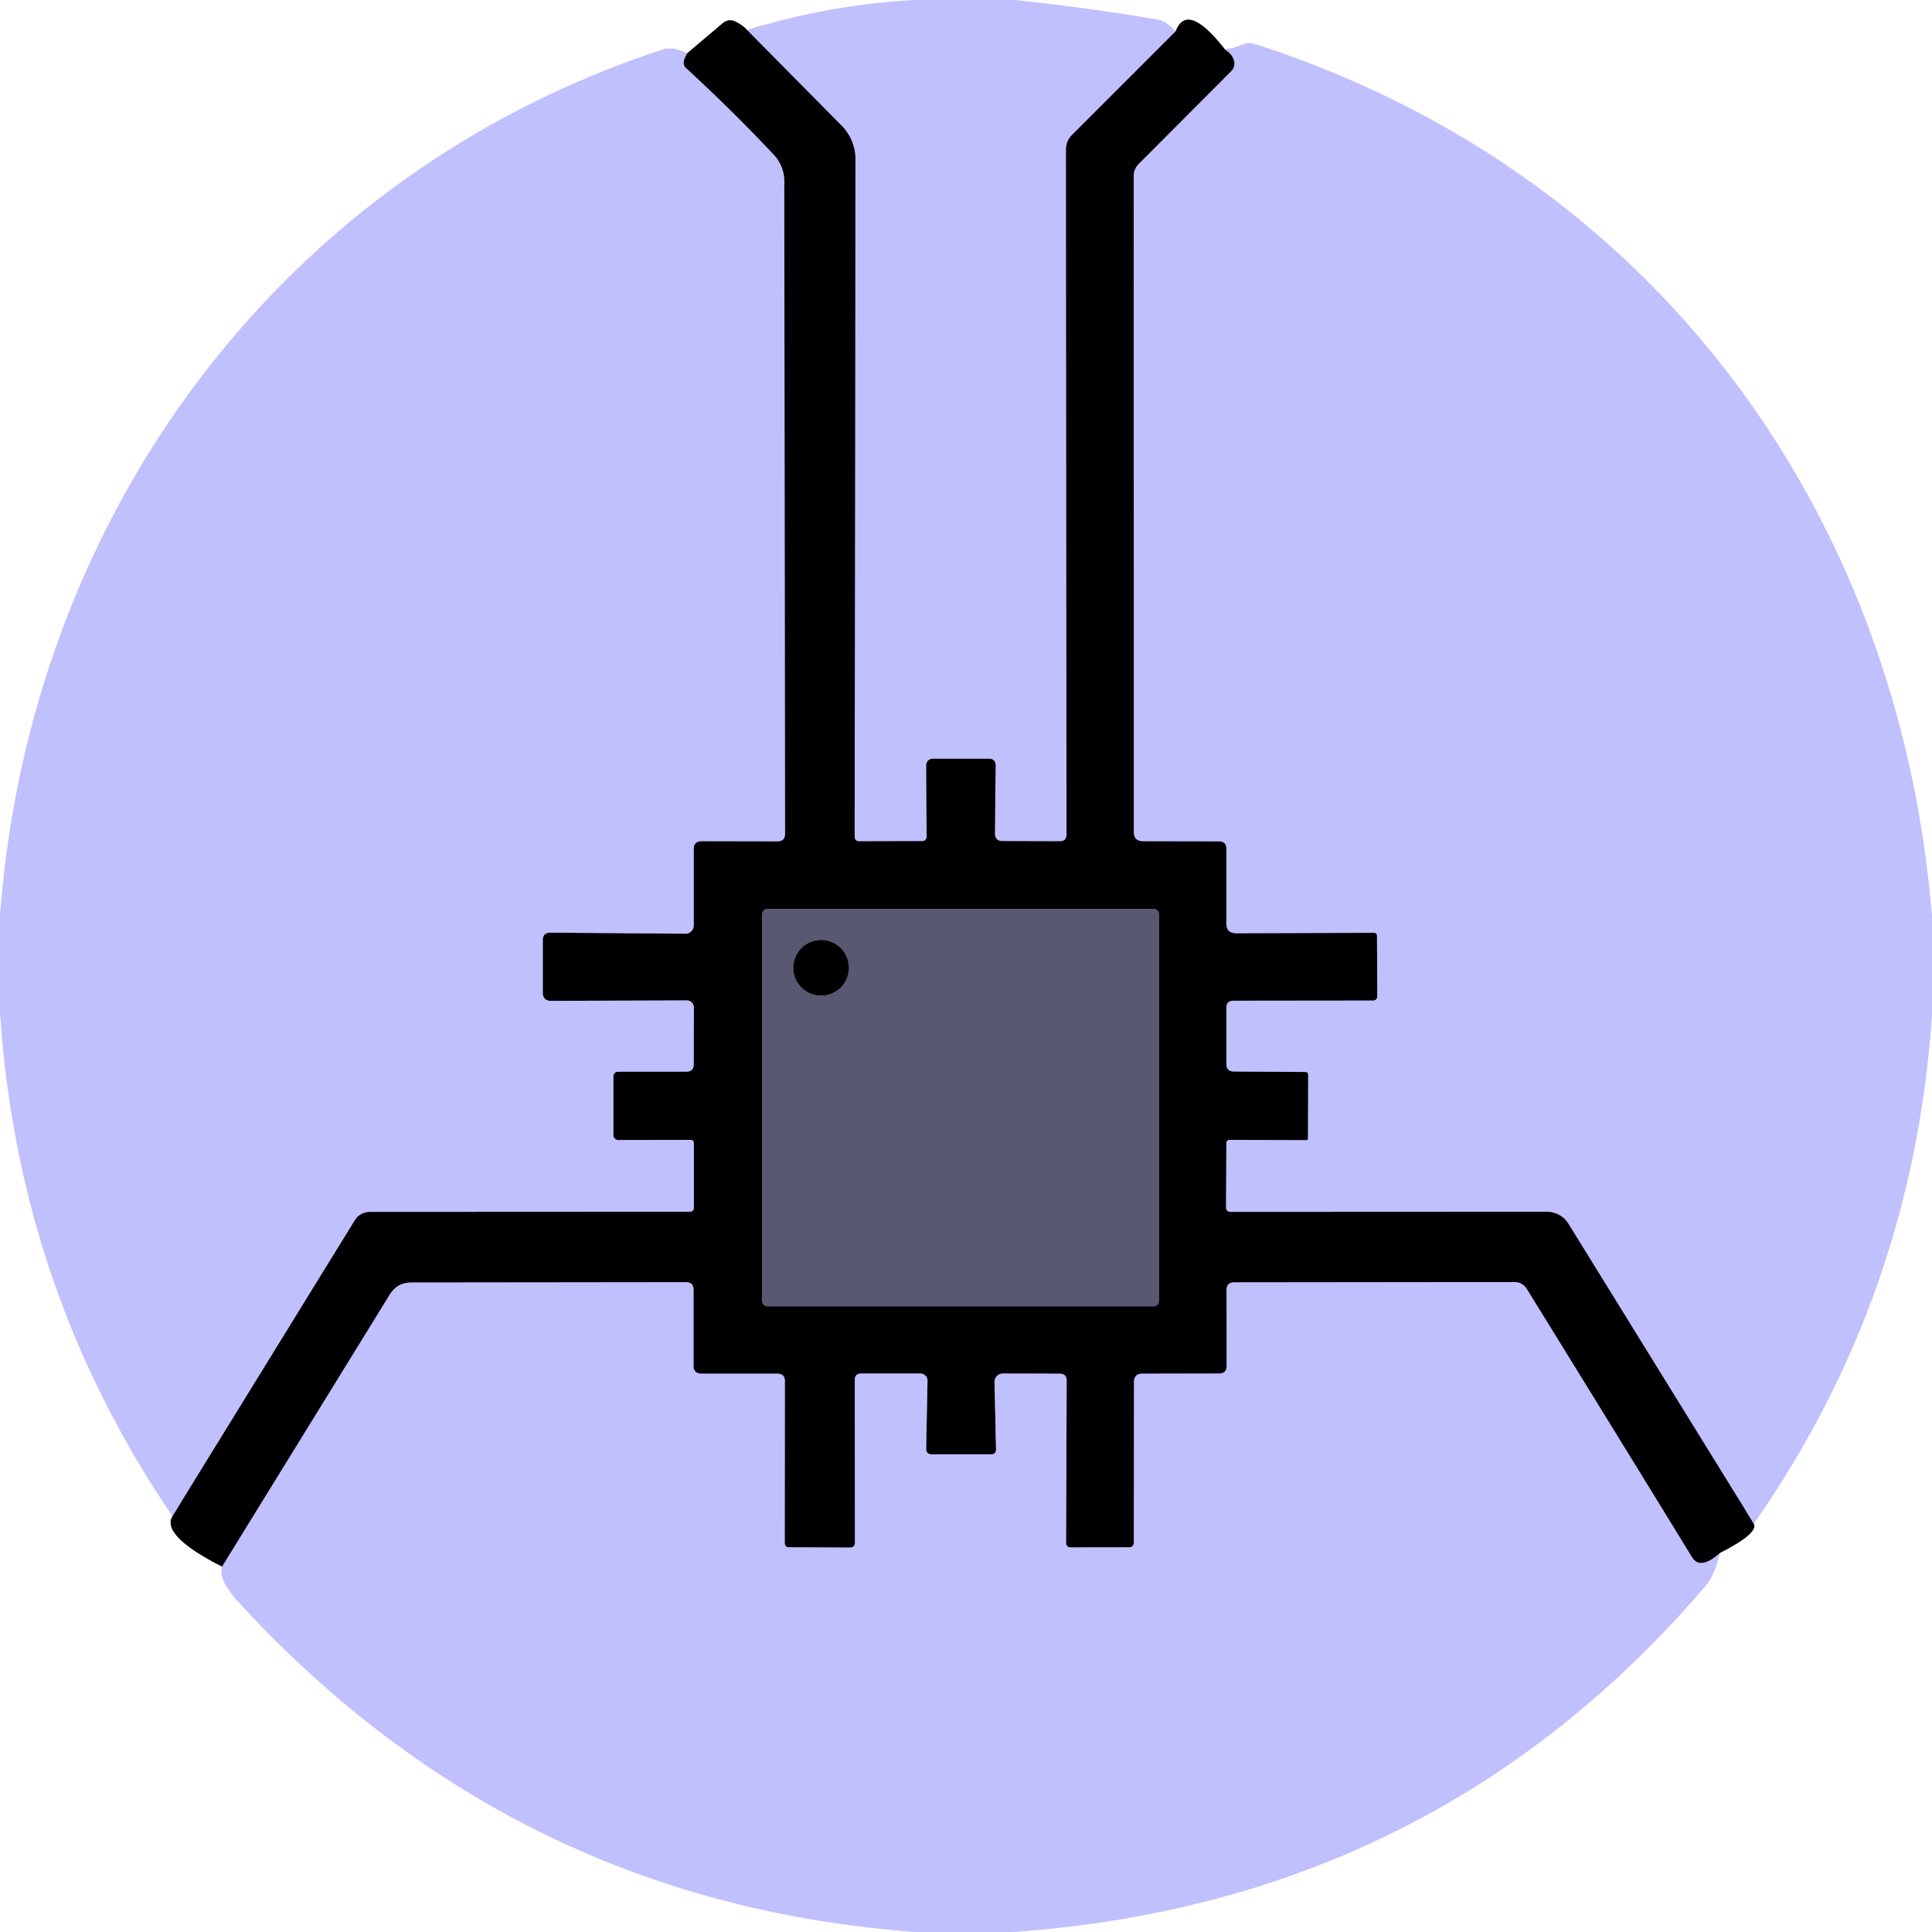 <?xml version="1.0" encoding="UTF-8" standalone="no"?>
<!DOCTYPE svg PUBLIC "-//W3C//DTD SVG 1.1//EN" "http://www.w3.org/Graphics/SVG/1.1/DTD/svg11.dtd">
<svg xmlns="http://www.w3.org/2000/svg" version="1.1" viewBox="0.00 0.00 128.00 128.00">
<rect x="0.00" y="0.00" width="128.00" height="128.00" fill="#333333" stroke="none"/>
<g stroke-width="2.00" fill="none" stroke-linecap="butt">
<path stroke="#e0e0ff" vector-effect="non-scaling-stroke" d="
  M 60.66 0.00
  Q 54.88 0.31 49.50 2.00"
/>
<path stroke="#808080" vector-effect="non-scaling-stroke" d="
  M 49.50 2.00
  Q 49.26 1.70 48.74 1.44
  Q 48.28 1.21 47.88 1.54
  L 45.53 3.53"
/>
<path stroke="#e0e0ff" vector-effect="non-scaling-stroke" d="
  M 45.53 3.53
  Q 44.49 3.10 43.98 3.26
  C 18.60 11.53 1.95 34.19 0.00 60.72"
/>
<path stroke="#e0e0ff" vector-effect="non-scaling-stroke" d="
  M 67.28 0.00
  Q 72.05 0.50 76.74 1.30
  Q 77.21 1.38 77.89 2.08"
/>
<path stroke="#606080" vector-effect="non-scaling-stroke" d="
  M 77.89 2.08
  L 71.04 8.93
  Q 70.63 9.33 70.63 9.91
  L 70.66 55.29
  Q 70.66 55.74 70.21 55.74
  L 66.44 55.73
  Q 65.91 55.73 65.91 55.19
  L 65.96 50.74
  Q 65.97 50.27 65.49 50.27
  L 61.80 50.27
  A 0.43 0.42 -0.7 0 0 61.37 50.70
  L 61.39 55.42
  Q 61.39 55.73 61.08 55.73
  L 56.93 55.74
  Q 56.62 55.74 56.62 55.43
  L 56.67 10.54
  A 3.16 3.14 23.0 0 0 55.77 8.34
  L 49.50 2.00"
/>
<path stroke="#e0e0ff" vector-effect="non-scaling-stroke" d="
  M 128.00 60.76
  C 125.80 33.54 109.23 11.30 83.12 2.91
  Q 82.69 2.78 82.29 2.98
  Q 81.84 3.21 81.16 3.28"
/>
<path stroke="#808080" vector-effect="non-scaling-stroke" d="
  M 81.16 3.28
  Q 78.65 0.07 77.89 2.08"
/>
<path stroke="#606080" vector-effect="non-scaling-stroke" d="
  M 81.16 3.28
  Q 81.70 3.63 81.78 4.11
  A 0.71 0.70 -27.5 0 1 81.59 4.70
  L 75.45 10.86
  Q 75.11 11.20 75.11 11.68
  L 75.12 55.12
  Q 75.12 55.73 75.74 55.73
  L 80.75 55.74
  Q 81.26 55.74 81.25 56.25
  L 81.25 61.17
  Q 81.25 61.83 81.91 61.83
  L 91.02 61.80
  Q 91.23 61.80 91.23 62.02
  L 91.25 66.02
  A 0.27 0.27 0.0 0 1 90.98 66.29
  L 81.73 66.30
  Q 81.25 66.30 81.25 66.77
  L 81.25 70.49
  Q 81.25 70.98 81.74 70.99
  L 86.47 71.02
  Q 86.67 71.02 86.67 71.22
  L 86.66 75.41
  Q 86.66 75.54 86.53 75.54
  L 81.49 75.52
  Q 81.25 75.52 81.25 75.76
  L 81.23 80.01
  A 0.28 0.28 0.0 0 0 81.51 80.29
  L 102.49 80.28
  A 1.68 1.67 -15.7 0 1 103.92 81.08
  L 116.20 100.95"
/>
<path stroke="#808080" vector-effect="non-scaling-stroke" d="
  M 116.20 100.95
  Q 116.53 101.58 113.96 102.89"
/>
<path stroke="#606080" vector-effect="non-scaling-stroke" d="
  M 113.96 102.89
  Q 112.65 104.06 112.10 103.17
  Q 106.67 94.32 101.16 85.41
  Q 100.87 84.94 100.32 84.94
  L 81.77 84.96
  Q 81.26 84.96 81.26 85.48
  L 81.27 90.49
  Q 81.27 91.00 80.76 91.00
  L 75.69 91.01
  Q 75.13 91.01 75.13 91.56
  L 75.12 102.18
  Q 75.12 102.51 74.79 102.51
  L 70.95 102.52
  Q 70.63 102.52 70.63 102.20
  L 70.67 91.47
  Q 70.67 91.02 70.22 91.01
  L 66.44 91.00
  A 0.55 0.55 0.0 0 0 65.89 91.56
  L 65.99 96.05
  A 0.29 0.28 90.0 0 1 65.70 96.35
  L 61.67 96.35
  A 0.32 0.32 0.0 0 1 61.36 96.02
  L 61.45 91.48
  A 0.47 0.47 0.0 0 0 60.98 91.00
  L 57.06 91.00
  Q 56.63 91.00 56.63 91.44
  L 56.64 102.19
  Q 56.64 102.53 56.30 102.53
  L 52.25 102.51
  A 0.26 0.26 0.0 0 1 51.99 102.25
  L 52.00 91.50
  Q 52.00 91.01 51.50 91.01
  L 46.48 91.01
  Q 45.95 91.01 45.95 90.48
  L 45.95 85.45
  Q 45.95 84.95 45.45 84.95
  L 27.26 84.97
  Q 26.32 84.97 25.83 85.76
  L 14.71 103.80"
/>
<path stroke="#808080" vector-effect="non-scaling-stroke" d="
  M 14.71 103.80
  Q 10.66 101.74 11.42 100.45"
/>
<path stroke="#606080" vector-effect="non-scaling-stroke" d="
  M 11.42 100.45
  L 23.50 80.85
  A 1.17 1.16 15.5 0 1 24.50 80.29
  L 45.72 80.28
  A 0.25 0.25 0.0 0 0 45.97 80.03
  L 45.97 75.75
  Q 45.97 75.52 45.75 75.52
  L 40.96 75.53
  A 0.32 0.32 0.0 0 1 40.64 75.21
  L 40.64 71.35
  Q 40.64 71.00 40.99 71.00
  L 45.48 71.00
  Q 45.96 71.00 45.96 70.52
  L 45.97 66.75
  A 0.47 0.47 0.0 0 0 45.50 66.28
  L 36.51 66.31
  Q 35.97 66.31 35.96 65.76
  L 35.96 62.29
  Q 35.96 61.79 36.46 61.79
  L 45.42 61.86
  A 0.55 0.54 90.0 0 0 45.96 61.31
  L 45.96 56.26
  Q 45.96 55.73 46.49 55.73
  L 51.51 55.74
  Q 52.01 55.74 52.01 55.24
  L 51.96 12.00
  A 2.58 2.53 23.9 0 0 51.27 10.26
  Q 48.51 7.32 45.44 4.50
  Q 45.11 4.20 45.53 3.53"
/>
<path stroke="#2c2c38" vector-effect="non-scaling-stroke" d="
  M 76.80 60.59
  A 0.38 0.38 0.0 0 0 76.42 60.21
  L 50.86 60.21
  A 0.38 0.38 0.0 0 0 50.48 60.59
  L 50.48 86.17
  A 0.38 0.38 0.0 0 0 50.86 86.55
  L 76.42 86.55
  A 0.38 0.38 0.0 0 0 76.80 86.17
  L 76.80 60.59"
/>
<path stroke="#e0e0ff" vector-effect="non-scaling-stroke" d="
  M 128.00 67.30
  Q 126.74 85.87 116.20 100.95"
/>
<path stroke="#e0e0ff" vector-effect="non-scaling-stroke" d="
  M 11.42 100.45
  Q 1.20 85.43 0.00 67.12"
/>
<path stroke="#2c2c38" vector-effect="non-scaling-stroke" d="
  M 56.23 64.12
  A 1.83 1.83 0.0 0 0 54.40 62.29
  A 1.83 1.83 0.0 0 0 52.57 64.12
  A 1.83 1.83 0.0 0 0 54.40 65.95
  A 1.83 1.83 0.0 0 0 56.23 64.12"
/>
<path stroke="#e0e0ff" vector-effect="non-scaling-stroke" d="
  M 14.71 103.80
  Q 14.45 104.67 15.83 106.17
  Q 34.12 126.07 60.73 128.00"
/>
<path stroke="#e0e0ff" vector-effect="non-scaling-stroke" d="
  M 67.09 128.00
  Q 95.05 126.03 112.98 105.09
  C 113.53 104.45 113.72 103.70 113.96 102.89"
/>
</g>
<path fill="#ffffff" d="
  M 0.00 0.00
  L 60.66 0.00
  Q 54.88 0.31 49.50 2.00
  Q 49.26 1.70 48.74 1.44
  Q 48.28 1.21 47.88 1.54
  L 45.53 3.53
  Q 44.49 3.10 43.98 3.26
  C 18.60 11.53 1.95 34.19 0.00 60.72
  L 0.00 0.00
  Z"
/>
<path fill="#c0c0ff" d="
  M 60.66 0.00
  L 67.28 0.00
  Q 72.05 0.50 76.74 1.30
  Q 77.21 1.38 77.89 2.08
  L 71.04 8.93
  Q 70.63 9.33 70.63 9.91
  L 70.66 55.29
  Q 70.66 55.74 70.21 55.74
  L 66.44 55.73
  Q 65.91 55.73 65.91 55.19
  L 65.96 50.74
  Q 65.97 50.27 65.49 50.27
  L 61.80 50.27
  A 0.43 0.42 -0.7 0 0 61.37 50.70
  L 61.39 55.42
  Q 61.39 55.73 61.08 55.73
  L 56.93 55.74
  Q 56.62 55.74 56.62 55.43
  L 56.67 10.54
  A 3.16 3.14 23.0 0 0 55.77 8.34
  L 49.50 2.00
  Q 54.88 0.31 60.66 0.00
  Z"
/>
<path fill="#ffffff" d="
  M 67.28 0.00
  L 128.00 0.00
  L 128.00 60.76
  C 125.80 33.54 109.23 11.30 83.12 2.91
  Q 82.69 2.78 82.29 2.98
  Q 81.84 3.21 81.16 3.28
  Q 78.65 0.07 77.89 2.08
  Q 77.21 1.38 76.74 1.30
  Q 72.05 0.50 67.28 0.00
  Z"
/>
<path fill="#000000" d="
  M 49.50 2.00
  L 55.77 8.34
  A 3.16 3.14 23.0 0 1 56.67 10.54
  L 56.62 55.43
  Q 56.62 55.74 56.93 55.74
  L 61.08 55.73
  Q 61.39 55.73 61.39 55.42
  L 61.37 50.70
  A 0.43 0.42 -0.7 0 1 61.80 50.27
  L 65.49 50.27
  Q 65.97 50.27 65.96 50.74
  L 65.91 55.19
  Q 65.91 55.73 66.44 55.73
  L 70.21 55.74
  Q 70.66 55.74 70.66 55.29
  L 70.63 9.91
  Q 70.63 9.33 71.04 8.93
  L 77.89 2.08
  Q 78.65 0.07 81.16 3.28
  Q 81.70 3.63 81.78 4.11
  A 0.71 0.70 -27.5 0 1 81.59 4.70
  L 75.45 10.86
  Q 75.11 11.20 75.11 11.68
  L 75.12 55.12
  Q 75.12 55.73 75.74 55.73
  L 80.75 55.74
  Q 81.26 55.74 81.25 56.25
  L 81.25 61.17
  Q 81.25 61.83 81.91 61.83
  L 91.02 61.80
  Q 91.23 61.80 91.23 62.02
  L 91.25 66.02
  A 0.27 0.27 0.0 0 1 90.98 66.29
  L 81.73 66.30
  Q 81.25 66.30 81.25 66.77
  L 81.25 70.49
  Q 81.25 70.98 81.74 70.99
  L 86.47 71.02
  Q 86.67 71.02 86.67 71.22
  L 86.66 75.41
  Q 86.66 75.54 86.53 75.54
  L 81.49 75.52
  Q 81.25 75.52 81.25 75.76
  L 81.23 80.01
  A 0.28 0.28 0.0 0 0 81.51 80.29
  L 102.49 80.28
  A 1.68 1.67 -15.7 0 1 103.92 81.08
  L 116.20 100.95
  Q 116.53 101.58 113.96 102.89
  Q 112.65 104.06 112.10 103.17
  Q 106.67 94.32 101.16 85.41
  Q 100.87 84.94 100.32 84.94
  L 81.77 84.96
  Q 81.26 84.96 81.26 85.48
  L 81.27 90.49
  Q 81.27 91.00 80.76 91.00
  L 75.69 91.01
  Q 75.13 91.01 75.13 91.56
  L 75.12 102.18
  Q 75.12 102.51 74.79 102.51
  L 70.95 102.52
  Q 70.63 102.52 70.63 102.20
  L 70.67 91.47
  Q 70.67 91.02 70.22 91.01
  L 66.44 91.00
  A 0.55 0.55 0.0 0 0 65.89 91.56
  L 65.99 96.05
  A 0.29 0.28 90.0 0 1 65.70 96.35
  L 61.67 96.35
  A 0.32 0.32 0.0 0 1 61.36 96.02
  L 61.45 91.48
  A 0.47 0.47 0.0 0 0 60.98 91.00
  L 57.06 91.00
  Q 56.63 91.00 56.63 91.44
  L 56.64 102.19
  Q 56.64 102.53 56.30 102.53
  L 52.25 102.51
  A 0.26 0.26 0.0 0 1 51.99 102.25
  L 52.00 91.50
  Q 52.00 91.01 51.50 91.01
  L 46.48 91.01
  Q 45.95 91.01 45.95 90.48
  L 45.95 85.45
  Q 45.95 84.95 45.45 84.95
  L 27.26 84.97
  Q 26.32 84.97 25.83 85.76
  L 14.71 103.80
  Q 10.66 101.74 11.42 100.45
  L 23.50 80.85
  A 1.17 1.16 15.5 0 1 24.50 80.29
  L 45.72 80.28
  A 0.25 0.25 0.0 0 0 45.97 80.03
  L 45.97 75.75
  Q 45.97 75.52 45.75 75.52
  L 40.96 75.53
  A 0.32 0.32 0.0 0 1 40.64 75.21
  L 40.64 71.35
  Q 40.64 71.00 40.99 71.00
  L 45.48 71.00
  Q 45.96 71.00 45.96 70.52
  L 45.97 66.75
  A 0.47 0.47 0.0 0 0 45.50 66.28
  L 36.51 66.31
  Q 35.97 66.31 35.96 65.76
  L 35.96 62.29
  Q 35.96 61.79 36.46 61.79
  L 45.42 61.86
  A 0.55 0.54 90.0 0 0 45.96 61.31
  L 45.96 56.26
  Q 45.96 55.73 46.49 55.73
  L 51.51 55.74
  Q 52.01 55.74 52.01 55.24
  L 51.96 12.00
  A 2.58 2.53 23.9 0 0 51.27 10.26
  Q 48.51 7.32 45.44 4.50
  Q 45.11 4.20 45.53 3.53
  L 47.88 1.54
  Q 48.28 1.21 48.74 1.44
  Q 49.26 1.70 49.50 2.00
  Z
  M 76.80 60.59
  A 0.38 0.38 0.0 0 0 76.42 60.21
  L 50.86 60.21
  A 0.38 0.38 0.0 0 0 50.48 60.59
  L 50.48 86.17
  A 0.38 0.38 0.0 0 0 50.86 86.55
  L 76.42 86.55
  A 0.38 0.38 0.0 0 0 76.80 86.17
  L 76.80 60.59
  Z"
/>
<path fill="#c0c0ff" d="
  M 128.00 60.76
  L 128.00 67.30
  Q 126.74 85.87 116.20 100.95
  L 103.92 81.08
  A 1.68 1.67 -15.7 0 0 102.49 80.28
  L 81.51 80.29
  A 0.28 0.28 0.0 0 1 81.23 80.01
  L 81.25 75.76
  Q 81.25 75.52 81.49 75.52
  L 86.53 75.54
  Q 86.66 75.54 86.66 75.41
  L 86.67 71.22
  Q 86.67 71.02 86.47 71.02
  L 81.74 70.99
  Q 81.25 70.98 81.25 70.49
  L 81.25 66.77
  Q 81.25 66.30 81.73 66.30
  L 90.98 66.29
  A 0.27 0.27 0.0 0 0 91.25 66.02
  L 91.23 62.02
  Q 91.23 61.80 91.02 61.80
  L 81.91 61.83
  Q 81.25 61.83 81.25 61.17
  L 81.25 56.25
  Q 81.26 55.74 80.75 55.74
  L 75.74 55.73
  Q 75.12 55.73 75.12 55.12
  L 75.11 11.68
  Q 75.11 11.20 75.45 10.86
  L 81.59 4.70
  A 0.71 0.70 -27.5 0 0 81.78 4.11
  Q 81.70 3.63 81.16 3.28
  Q 81.84 3.21 82.29 2.98
  Q 82.69 2.78 83.12 2.91
  C 109.23 11.30 125.80 33.54 128.00 60.76
  Z"
/>
<path fill="#c0c0ff" d="
  M 45.53 3.53
  Q 45.11 4.20 45.44 4.50
  Q 48.51 7.32 51.27 10.26
  A 2.58 2.53 23.9 0 1 51.96 12.00
  L 52.01 55.24
  Q 52.01 55.74 51.51 55.74
  L 46.49 55.73
  Q 45.96 55.73 45.96 56.26
  L 45.96 61.31
  A 0.55 0.54 90.0 0 1 45.42 61.86
  L 36.46 61.79
  Q 35.96 61.79 35.96 62.29
  L 35.96 65.76
  Q 35.97 66.31 36.51 66.31
  L 45.50 66.28
  A 0.47 0.47 0.0 0 1 45.97 66.75
  L 45.96 70.52
  Q 45.96 71.00 45.48 71.00
  L 40.99 71.00
  Q 40.64 71.00 40.64 71.35
  L 40.64 75.21
  A 0.32 0.32 0.0 0 0 40.96 75.53
  L 45.75 75.52
  Q 45.97 75.52 45.97 75.75
  L 45.97 80.03
  A 0.25 0.25 0.0 0 1 45.72 80.28
  L 24.50 80.29
  A 1.17 1.16 15.5 0 0 23.50 80.85
  L 11.42 100.45
  Q 1.20 85.43 0.00 67.12
  L 0.00 60.72
  C 1.95 34.19 18.60 11.53 43.98 3.26
  Q 44.49 3.10 45.53 3.53
  Z"
/>
<path fill="#585870" d="
  M 76.80 86.17
  A 0.38 0.38 0.0 0 1 76.42 86.55
  L 50.86 86.55
  A 0.38 0.38 0.0 0 1 50.48 86.17
  L 50.48 60.59
  A 0.38 0.38 0.0 0 1 50.86 60.21
  L 76.42 60.21
  A 0.38 0.38 0.0 0 1 76.80 60.59
  L 76.80 86.17
  Z
  M 56.23 64.12
  A 1.83 1.83 0.0 0 0 54.40 62.29
  A 1.83 1.83 0.0 0 0 52.57 64.12
  A 1.83 1.83 0.0 0 0 54.40 65.95
  A 1.83 1.83 0.0 0 0 56.23 64.12
  Z"
/>
<circle fill="#000000" cx="54.40" cy="64.12" r="1.83"/>
<path fill="#ffffff" d="
  M 0.00 67.12
  Q 1.20 85.43 11.42 100.45
  Q 10.66 101.74 14.71 103.80
  Q 14.45 104.67 15.83 106.17
  Q 34.12 126.07 60.73 128.00
  L 0.00 128.00
  L 0.00 67.12
  Z"
/>
<path fill="#ffffff" d="
  M 128.00 67.30
  L 128.00 128.00
  L 67.09 128.00
  Q 95.05 126.03 112.98 105.09
  C 113.53 104.45 113.72 103.70 113.96 102.89
  Q 116.53 101.58 116.20 100.95
  Q 126.74 85.87 128.00 67.30
  Z"
/>
<path fill="#c0c0ff" d="
  M 113.96 102.89
  C 113.72 103.70 113.53 104.45 112.98 105.09
  Q 95.05 126.03 67.09 128.00
  L 60.73 128.00
  Q 34.12 126.07 15.83 106.17
  Q 14.45 104.67 14.71 103.80
  L 25.83 85.76
  Q 26.32 84.97 27.26 84.97
  L 45.45 84.95
  Q 45.95 84.95 45.95 85.45
  L 45.95 90.48
  Q 45.95 91.01 46.48 91.01
  L 51.50 91.01
  Q 52.00 91.01 52.00 91.50
  L 51.99 102.25
  A 0.26 0.26 0.0 0 0 52.25 102.51
  L 56.30 102.53
  Q 56.64 102.53 56.64 102.19
  L 56.63 91.44
  Q 56.63 91.00 57.06 91.00
  L 60.98 91.00
  A 0.47 0.47 0.0 0 1 61.45 91.48
  L 61.36 96.02
  A 0.32 0.32 0.0 0 0 61.67 96.35
  L 65.70 96.35
  A 0.29 0.28 90.0 0 0 65.99 96.05
  L 65.89 91.56
  A 0.55 0.55 0.0 0 1 66.44 91.00
  L 70.22 91.01
  Q 70.67 91.02 70.67 91.47
  L 70.63 102.20
  Q 70.63 102.52 70.95 102.52
  L 74.79 102.51
  Q 75.12 102.51 75.12 102.18
  L 75.13 91.56
  Q 75.13 91.01 75.69 91.01
  L 80.76 91.00
  Q 81.27 91.00 81.27 90.49
  L 81.26 85.48
  Q 81.26 84.96 81.77 84.96
  L 100.32 84.94
  Q 100.87 84.94 101.16 85.41
  Q 106.67 94.32 112.10 103.17
  Q 112.65 104.06 113.96 102.89
  Z"
/>
</svg>
